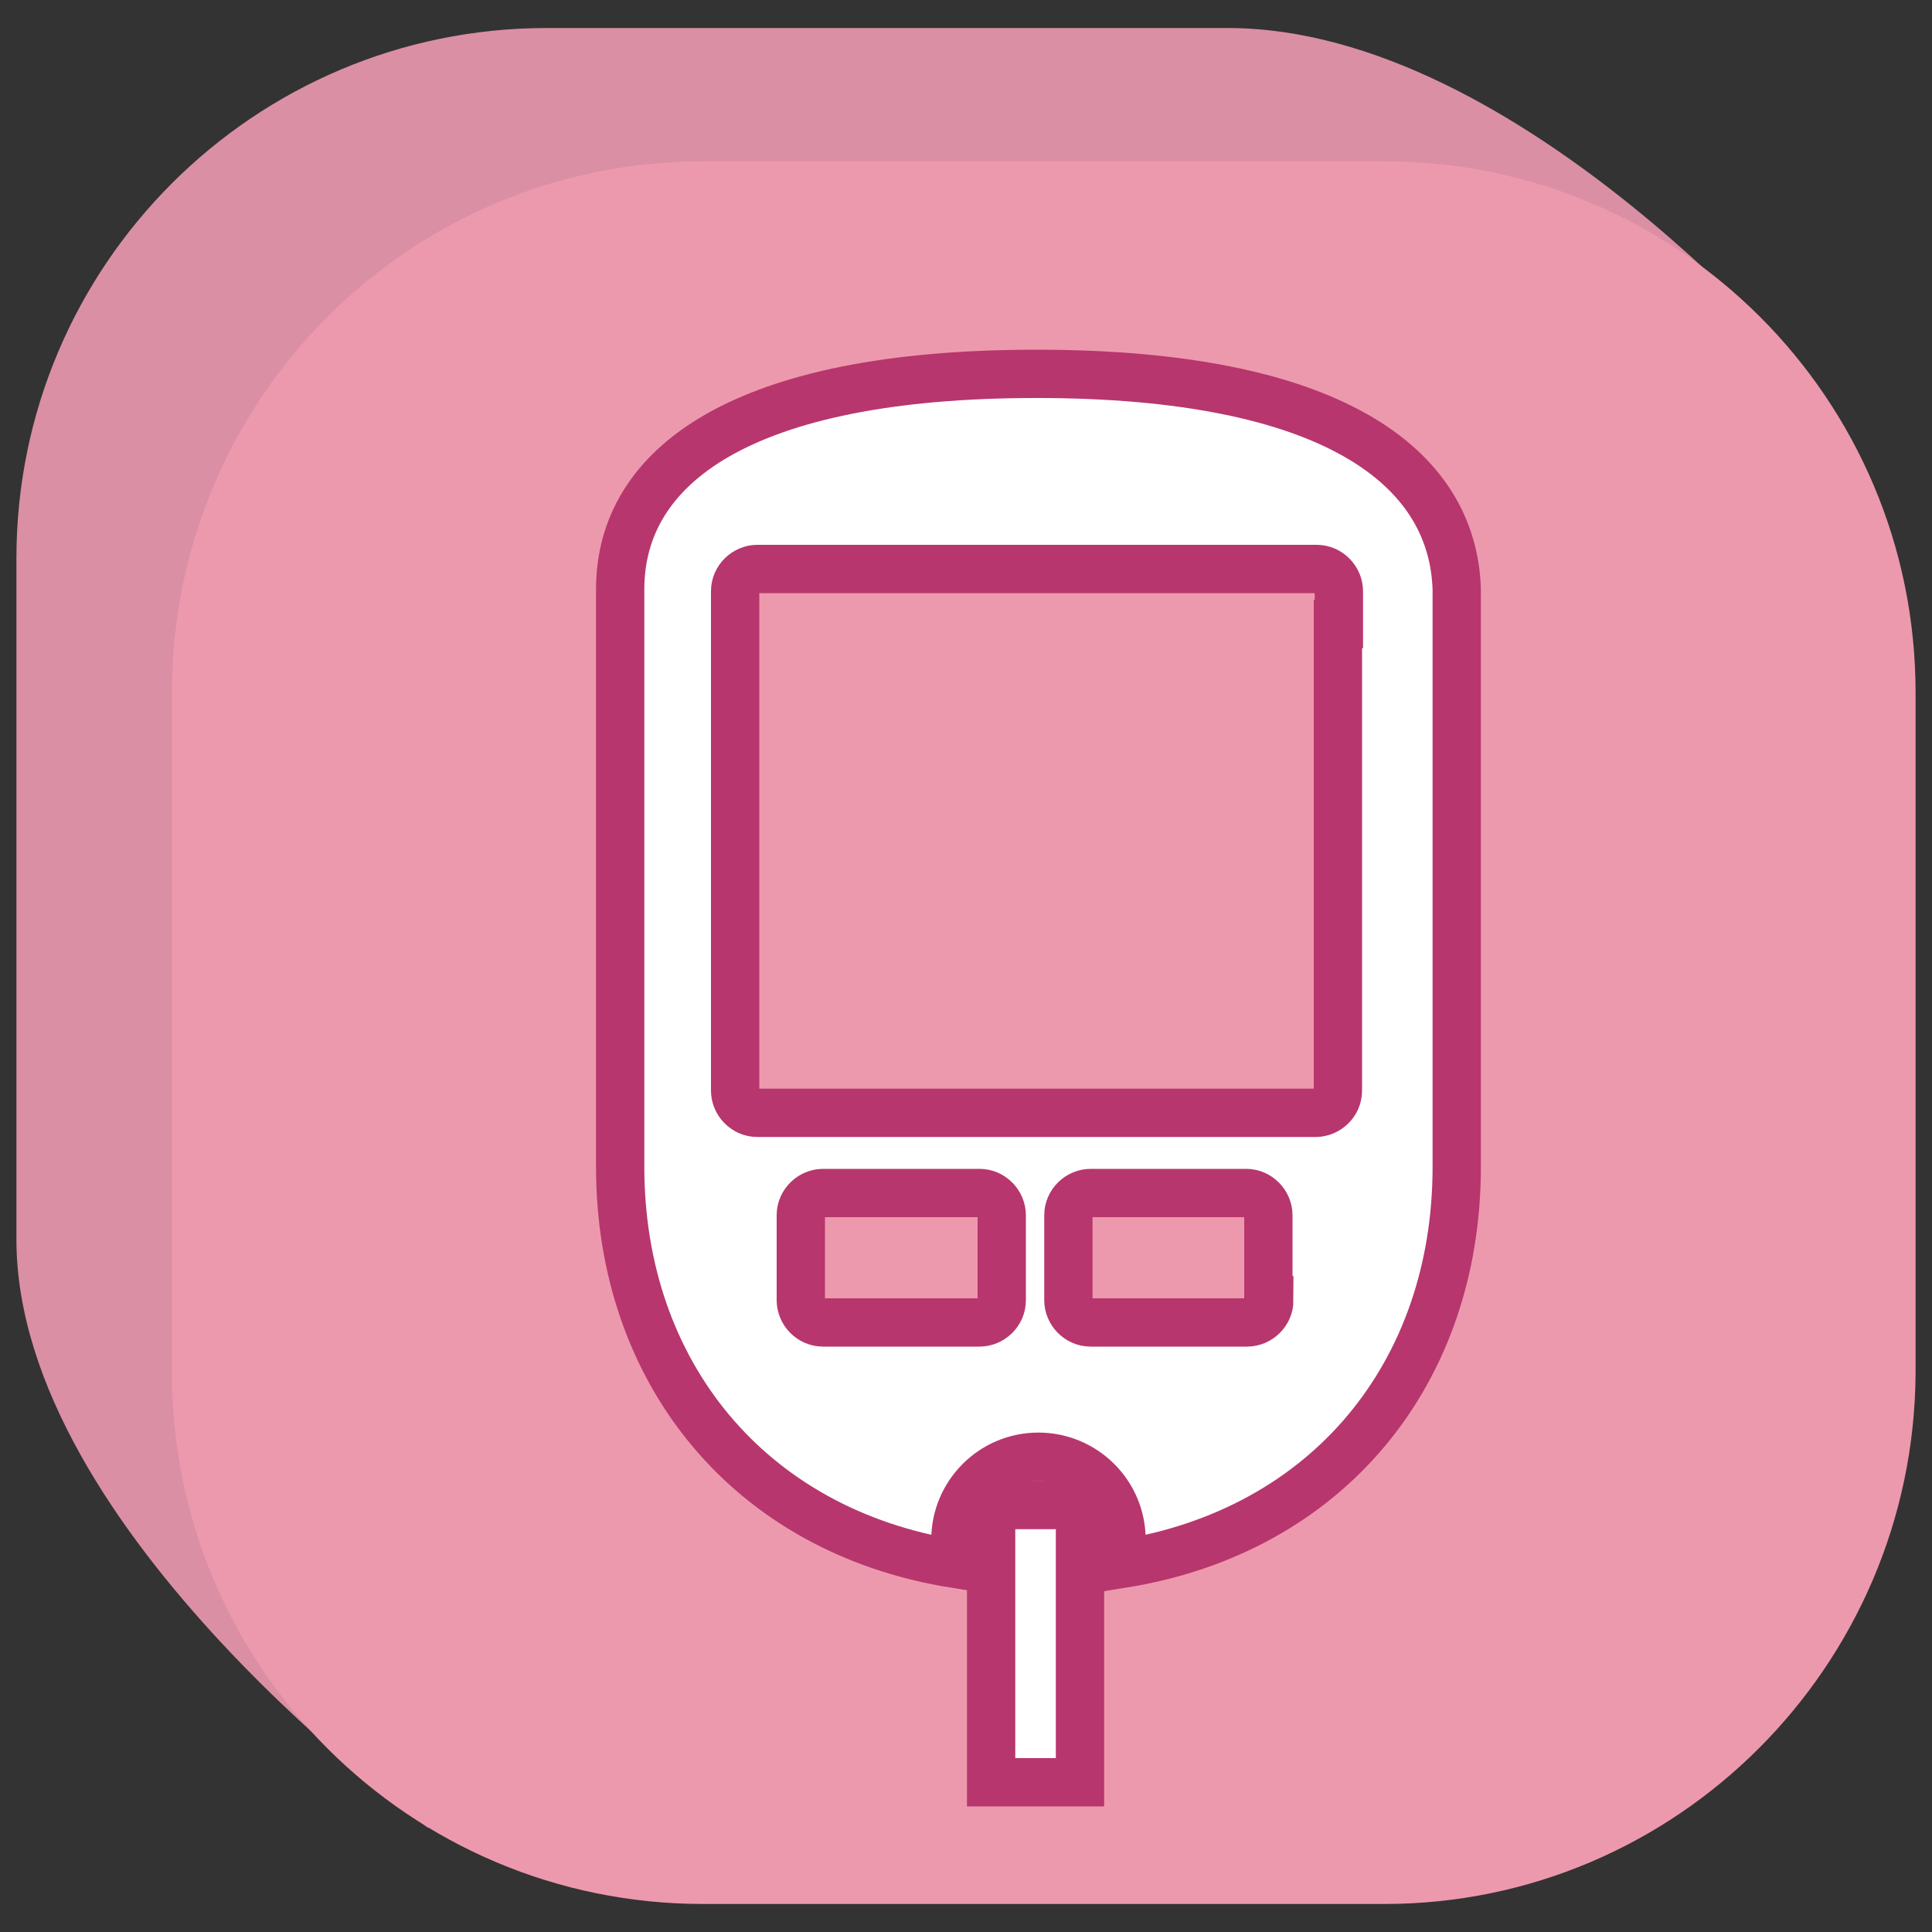 <?xml version="1.0" encoding="utf-8"?>
<!-- Generator: Adobe Illustrator 26.0.1, SVG Export Plug-In . SVG Version: 6.00 Build 0)  -->
<svg version="1.1" id="Layer_1" xmlns="http://www.w3.org/2000/svg" xmlns:xlink="http://www.w3.org/1999/xlink" x="0px" y="0px"
	 viewBox="0 0 200 200" style="enable-background:new 0 0 200 200;" xml:space="preserve">
<rect x="0" y="0" width="200" height="200" fill="#333333" stroke="none"/>
<style type="text/css">
	.st0{fill:#DB8FA4;}
	.st1{fill:#ED99AD;}
	.st2{fill:#FFFFFF;stroke:#B7366D;stroke-width:5;stroke-miterlimit:10;}
</style>
<g id="Layer_2_00000021811945651598354770000002850090526827429800_">
</g>
<g id="Layer_2_00000000937143778264282720000006696832475738590347_">
	<path class="st0" d="M127.1,183.3l-82.8,5.9c0,0-42.6-30.5-42.6-60.9V57.8c0-30.3,24.6-54.9,54.9-54.9h70.5
		c30.4,0,60.9,36.9,60.9,36.9l-5.9,88.6C182.1,158.7,157.5,183.3,127.1,183.3z"/>
	<path class="st1" d="M143.3,197.1H72.8c-30.4,0-55-24.6-55-55V71.7c0-30.4,24.6-55,55-55h70.5c30.4,0,55,24.6,55,55v70.5
		C198.1,172.5,173.5,197.1,143.3,197.1z"/>
</g>
<g id="blood_test_3_">
	<path class="st2" d="M107.3,38.7c-30.5,0-43.1,9.5-43.1,22.3v59.8c0,21.2,13.3,37.7,34.7,41.1v-2.5c0-4.7,3.8-8.6,8.6-8.6
		c4.7,0,8.6,3.8,8.6,8.6v2.5c21.4-3.4,34.7-19.8,34.7-41.1V61C150.4,48.2,137.7,38.7,107.3,38.7z M103.7,134.6
		c0,1.3-1.1,2.3-2.3,2.3H85.2c-1.3,0-2.3-1.1-2.3-2.3v-8.8c0-1.3,1.1-2.3,2.3-2.3h16.2c1.3,0,2.3,1.1,2.3,2.3V134.6z M131.4,134.6
		c0,1.3-1.1,2.3-2.3,2.3h-16.2c-1.3,0-2.3-1.1-2.3-2.3v-8.8c0-1.3,1.1-2.3,2.3-2.3H129c1.3,0,2.3,1.1,2.3,2.3V134.6z M138.5,64.6
		v44.9v3.4c0,1.3-1.1,2.3-2.3,2.3H78.4c-1.3,0-2.3-1.1-2.3-2.3v-3.4V64.6v-3.4c0-1.3,1.1-2.3,2.3-2.3h57.9c1.3,0,2.3,1.1,2.3,2.3
		V64.6z"/>
	<rect x="102.6" y="155.8" class="st2" width="9.2" height="28.7"/>
</g>
</svg>
